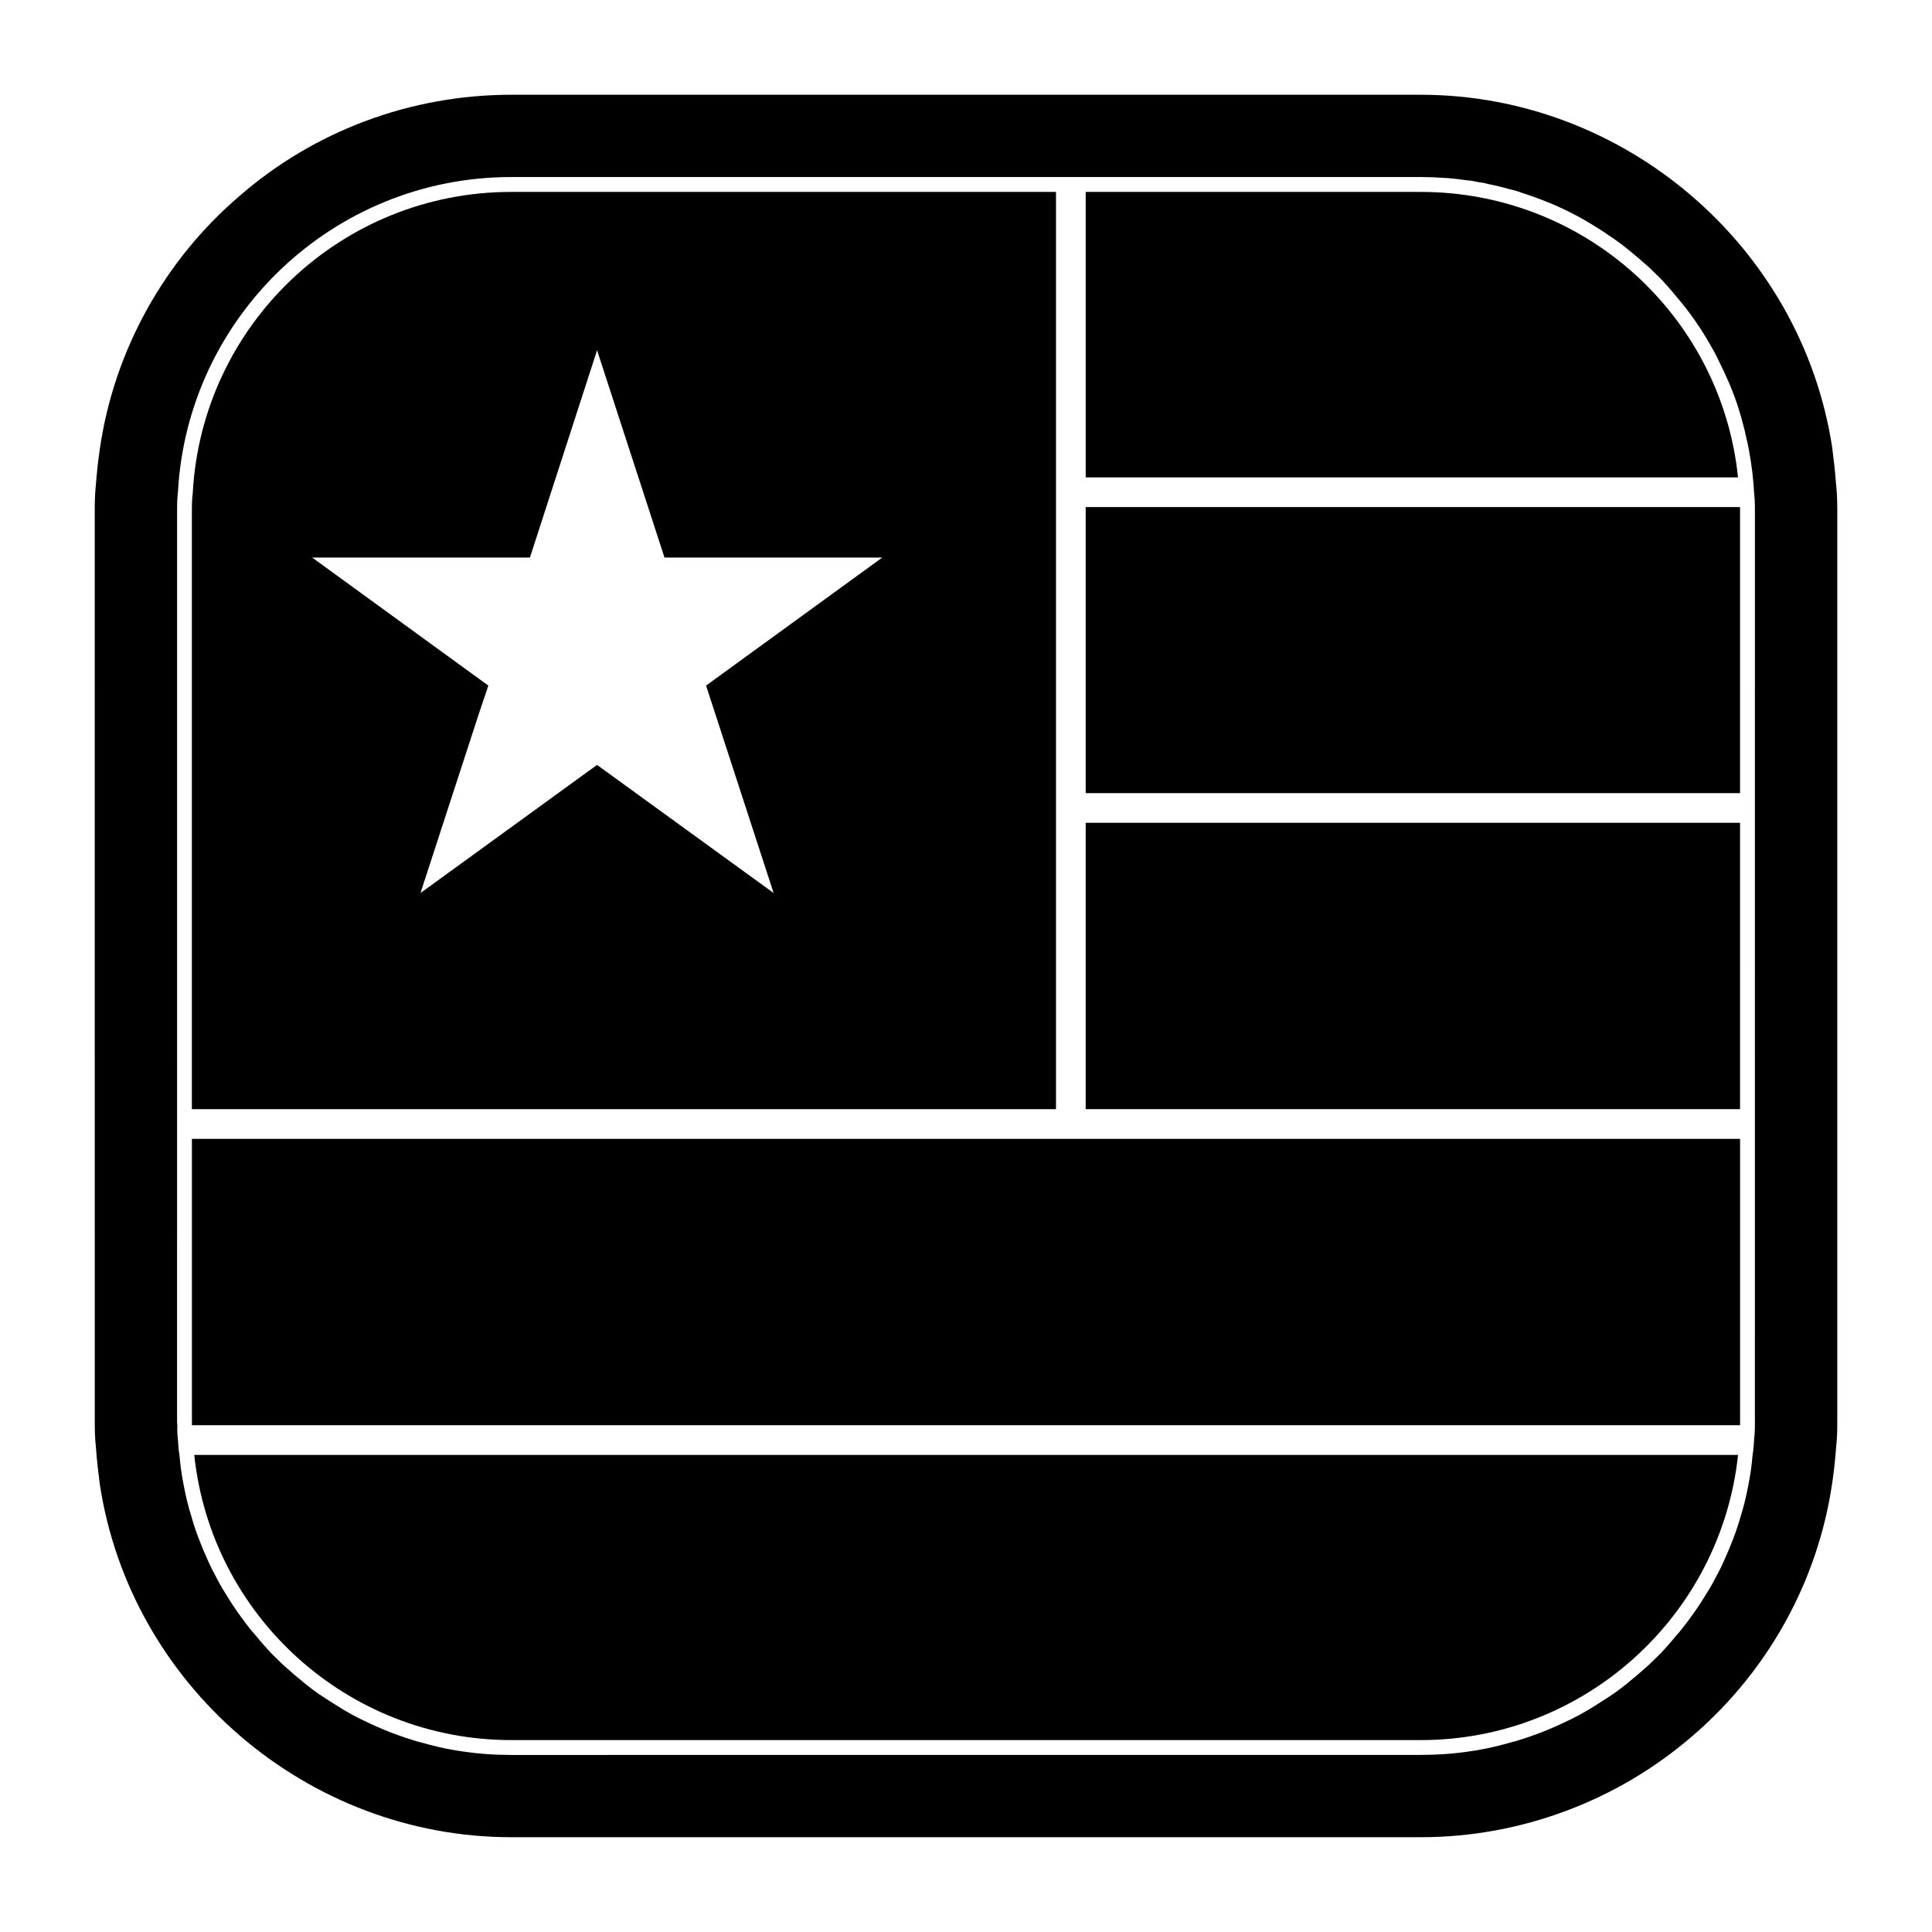 <?xml version="1.0" encoding="UTF-8"?>
<!-- Uploaded to: SVG Repo, www.svgrepo.com, Generator: SVG Repo Mixer Tools -->
<svg fill="#000000" width="800px" height="800px" version="1.1" viewBox="144 144 512 512" xmlns="http://www.w3.org/2000/svg">
 <g>
  <path d="m520.52 194.86h-88.797v75.648h172.87c-4.41-42.746-40.543-75.648-84.074-75.648z"/>
  <path d="m279.48 605.14h241.04c43.383 0 79.516-32.906 84.082-75.57l-409.12-0.004c4.484 42.668 40.617 75.574 83.992 75.574z"/>
  <path d="m431.72 362.05h173.41v75.887h-173.41z"/>
  <path d="m431.72 278.38h173.41v75.809h-173.41z"/>
  <path d="m194.86 445.81h410.28v75.887h-410.28z"/>
  <path d="m630.57 272.31c-0.234-3.387-0.629-6.613-1.023-9.762-8.188-53.293-55.027-93.438-109.03-93.438h-241.04c-26.527 0-52.199 9.523-72.109 26.922-19.836 17.004-32.98 40.699-36.84 66.438-0.473 3.227-0.859 6.453-1.102 9.84-0.316 2.832-0.316 5.273-0.316 7.164l0.004 240.96c0 1.969 0 4.41 0.316 7.242 0.234 3.387 0.629 6.613 1.023 9.684 8.109 53.293 54.945 93.52 109.04 93.52h241.03c26.449 0 52.113-9.605 72.109-26.922 19.918-17.16 32.984-40.777 36.848-66.441 0.473-3.148 0.859-6.453 1.102-9.84 0.316-2.832 0.316-5.273 0.316-7.242v-240.96c-0.008-1.887-0.008-4.328-0.324-7.164zm-21.492 249.39c0 1.34-0.078 2.519-0.227 3.856v0.078c-0.086 1.34-0.164 2.676-0.395 3.938-0.234 2.832-0.629 5.59-1.18 8.266-0.234 1.34-0.551 2.676-0.867 4.016-0.316 1.34-0.707 2.676-1.102 3.938-1.102 3.938-2.598 7.793-4.25 11.414-0.707 1.652-1.496 3.227-2.363 4.801-1.023 2.047-2.203 3.938-3.394 5.824-0.707 1.102-1.418 2.203-2.195 3.305-0.797 1.102-1.574 2.203-2.363 3.227-0.797 1.023-1.574 2.047-2.519 3.07-0.707 0.867-1.418 1.73-2.203 2.598-1.023 1.18-2.047 2.281-3.141 3.305-0.945 0.945-1.891 1.891-2.914 2.754-1.109 0.945-2.203 1.969-3.305 2.832-2.203 1.891-4.566 3.699-7.086 5.273-0.867 0.551-1.73 1.102-2.598 1.652-2.754 1.812-5.738 3.387-8.816 4.801-1.34 0.629-2.754 1.258-4.094 1.812-1.34 0.551-2.762 1.102-4.172 1.574-1.023 0.395-2.047 0.707-3.07 1.023-0.629 0.234-1.258 0.395-1.891 0.551-1.652 0.473-3.387 0.945-5.117 1.34-2.047 0.473-4.164 0.867-6.297 1.18-2.125 0.316-4.25 0.551-6.453 0.707-2.125 0.156-4.328 0.234-6.535 0.234l-241.05 0.012c-2.203 0-4.418-0.078-6.535-0.234-2.203-0.156-4.336-0.395-6.453-0.707-2.133-0.316-4.25-0.707-6.297-1.18-1.738-0.395-3.465-0.867-5.117-1.34-0.629-0.156-1.258-0.316-1.891-0.551-1.023-0.316-2.047-0.629-3.07-1.023-1.418-0.473-2.832-1.023-4.172-1.574s-2.754-1.18-4.094-1.812c-3.078-1.418-6.07-2.992-8.816-4.801-0.867-0.551-1.73-1.102-2.598-1.652-2.519-1.574-4.879-3.387-7.086-5.273-1.102-0.867-2.195-1.891-3.305-2.832-1.023-0.867-1.969-1.812-2.914-2.754-1.102-1.023-2.125-2.125-3.141-3.305-0.797-0.867-1.496-1.73-2.203-2.598-0.945-1.023-1.73-2.047-2.519-3.07-0.789-1.023-1.566-2.125-2.363-3.227-0.789-1.102-1.488-2.203-2.195-3.305-1.18-1.891-2.371-3.777-3.394-5.824-0.859-1.574-1.652-3.148-2.363-4.801-1.652-3.621-3.148-7.477-4.25-11.414-0.395-1.258-0.789-2.598-1.102-3.938-0.316-1.34-0.629-2.676-0.867-4.016-0.551-2.676-0.945-5.434-1.18-8.266-0.227-1.258-0.309-2.598-0.395-3.938v-0.078c-0.156-1.34-0.227-2.519-0.156-3.856-0.078-0.395-0.078-0.789-0.078-1.258l0.004-240.98c0-1.73 0-3.305 0.227-5.039 2.519-46.52 41.172-83.52 88.324-83.52h241.04c2.133 0 4.25 0.078 6.305 0.234 0.395 0 0.859 0.078 1.25 0.078 1.574 0.156 3.148 0.316 4.652 0.551 1.023 0.078 1.969 0.234 2.914 0.473 0.859 0.078 1.73 0.234 2.59 0.473 1.969 0.395 3.938 0.867 5.824 1.418 1.109 0.234 2.203 0.551 3.227 0.945 2.203 0.707 4.41 1.496 6.535 2.363 1.34 0.473 2.598 1.102 3.856 1.652 2.914 1.34 5.738 2.832 8.5 4.566 1.969 1.18 3.848 2.441 5.738 3.777 1.496 1.023 2.914 2.125 4.328 3.305 1.258 1.023 2.519 2.125 3.777 3.227 1.039 0.867 1.984 1.812 2.93 2.758 1.102 1.023 2.125 2.125 3.141 3.305 0.797 0.867 1.496 1.73 2.203 2.598 3.465 4.016 6.535 8.422 9.133 13.066 0.707 1.18 1.34 2.363 1.891 3.543 1.102 2.203 2.125 4.41 3.07 6.613 0.945 2.281 1.812 4.566 2.519 6.926 0.395 1.258 0.707 2.441 1.023 3.621 0.316 1.18 0.629 2.363 0.859 3.621 0.402 1.574 0.715 3.148 0.945 4.723 0.164 0.867 0.316 1.73 0.402 2.519 0.156 1.023 0.316 2.125 0.395 3.227 0.156 1.34 0.227 2.598 0.316 3.938 0.156 1.34 0.227 2.598 0.227 3.938l-0.008 243.32z"/>
  <path d="m423.85 194.86h-144.38c-44.949 0-81.949 35.109-84.395 79.824-0.227 1.887-0.227 3.301-0.227 4.797v158.46h229zm-92.734 130.83 4.41 13.539 13.461 41.328v0.078l-31.25-22.672-15.508-11.258-46.762 33.93v-0.078l15.43-47.391 2.519-7.477-46.68-33.93h57.703l7.871-24.324 9.918-30.621 17.871 54.945h57.703z"/>
 </g>
</svg>